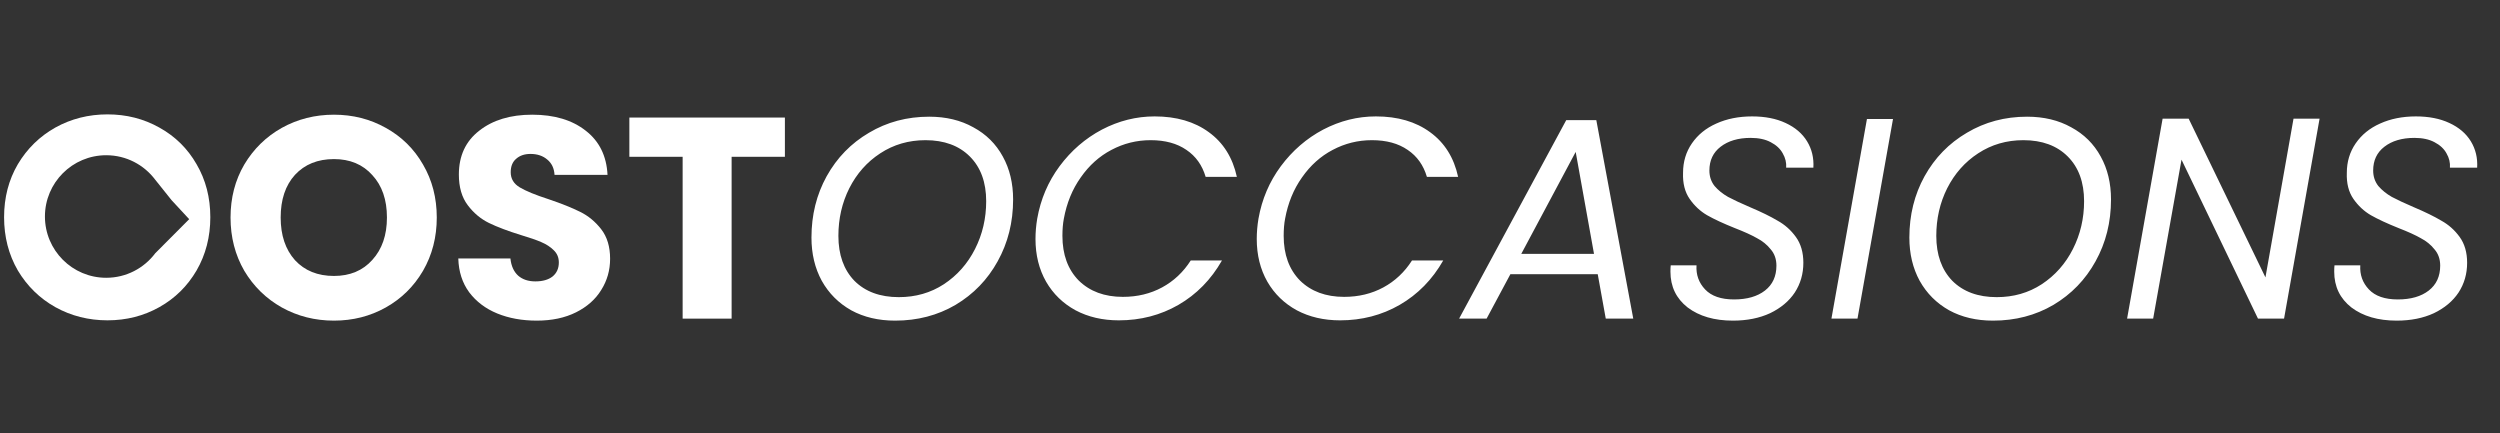 <svg width="306" height="53" viewBox="0 0 306 53" fill="none" xmlns="http://www.w3.org/2000/svg">
<rect x="0" y="0" width="306" height="53" fill="#333333" stroke="none"/>
<path d="M96.071 14.388V19.191H89.55V39H83.555V19.191H77.034V14.388H96.071Z" fill="white"/>
<path d="M65.701 39.245C63.902 39.245 62.289 38.953 60.863 38.369C59.438 37.785 58.292 36.92 57.428 35.775C56.586 34.629 56.142 33.25 56.095 31.637H62.476C62.569 32.549 62.885 33.25 63.423 33.741C63.96 34.209 64.661 34.442 65.526 34.442C66.414 34.442 67.116 34.244 67.63 33.846C68.144 33.426 68.401 32.853 68.401 32.128C68.401 31.521 68.191 31.018 67.77 30.621C67.373 30.224 66.87 29.896 66.263 29.639C65.678 29.382 64.837 29.09 63.738 28.763C62.149 28.272 60.852 27.781 59.847 27.29C58.842 26.799 57.977 26.075 57.252 25.116C56.528 24.158 56.165 22.908 56.165 21.365C56.165 19.075 56.995 17.287 58.655 16.001C60.314 14.692 62.476 14.038 65.141 14.038C67.852 14.038 70.037 14.692 71.697 16.001C73.356 17.287 74.244 19.086 74.361 21.4H67.875C67.828 20.605 67.536 19.986 66.999 19.542C66.461 19.075 65.772 18.841 64.93 18.841C64.206 18.841 63.621 19.04 63.177 19.437C62.733 19.811 62.511 20.36 62.511 21.085C62.511 21.879 62.885 22.499 63.633 22.943C64.381 23.387 65.55 23.866 67.139 24.38C68.728 24.918 70.014 25.432 70.996 25.923C72.001 26.414 72.865 27.127 73.59 28.061C74.314 28.996 74.677 30.2 74.677 31.673C74.677 33.075 74.314 34.349 73.59 35.494C72.889 36.639 71.86 37.551 70.505 38.229C69.149 38.907 67.548 39.245 65.701 39.245Z" fill="white"/>
<path d="M40.875 39.245C38.561 39.245 36.434 38.708 34.494 37.633C32.577 36.557 31.046 35.062 29.901 33.145C28.779 31.205 28.218 29.031 28.218 26.624C28.218 24.217 28.779 22.055 29.901 20.138C31.046 18.221 32.577 16.726 34.494 15.65C36.434 14.575 38.561 14.038 40.875 14.038C43.189 14.038 45.304 14.575 47.221 15.65C49.16 16.726 50.68 18.221 51.778 20.138C52.9 22.055 53.461 24.217 53.461 26.624C53.461 29.031 52.9 31.205 51.778 33.145C50.656 35.062 49.137 36.557 47.221 37.633C45.304 38.708 43.189 39.245 40.875 39.245ZM40.875 33.776C42.838 33.776 44.404 33.122 45.573 31.813C46.765 30.504 47.361 28.774 47.361 26.624C47.361 24.45 46.765 22.721 45.573 21.435C44.404 20.126 42.838 19.472 40.875 19.472C38.888 19.472 37.299 20.115 36.107 21.4C34.938 22.686 34.354 24.427 34.354 26.624C34.354 28.798 34.938 30.539 36.107 31.848C37.299 33.133 38.888 33.776 40.875 33.776Z" fill="white"/>
<path d="M109.56 39.245C107.527 39.245 105.739 38.825 104.196 37.983C102.654 37.118 101.45 35.915 100.585 34.372C99.744 32.83 99.323 31.065 99.323 29.078C99.323 26.32 99.942 23.819 101.181 21.576C102.443 19.308 104.173 17.532 106.37 16.246C108.567 14.938 111.021 14.283 113.733 14.283C115.789 14.283 117.589 14.716 119.132 15.58C120.698 16.422 121.901 17.614 122.743 19.156C123.584 20.676 124.005 22.429 124.005 24.415C124.005 27.197 123.374 29.721 122.112 31.988C120.873 34.232 119.155 36.008 116.958 37.317C114.761 38.603 112.295 39.245 109.56 39.245ZM110.016 36.37C112.073 36.37 113.908 35.845 115.521 34.793C117.157 33.718 118.43 32.28 119.342 30.481C120.254 28.681 120.709 26.729 120.709 24.626C120.709 22.312 120.043 20.489 118.711 19.156C117.379 17.824 115.567 17.158 113.277 17.158C111.22 17.158 109.373 17.696 107.737 18.771C106.125 19.823 104.862 21.248 103.951 23.048C103.063 24.824 102.619 26.764 102.619 28.868C102.619 31.182 103.273 33.017 104.582 34.372C105.914 35.704 107.726 36.37 110.016 36.37ZM126.955 26.764C127.375 24.38 128.287 22.242 129.689 20.348C131.115 18.432 132.845 16.936 134.878 15.861C136.935 14.786 139.085 14.248 141.329 14.248C143.993 14.248 146.202 14.891 147.955 16.176C149.732 17.462 150.877 19.285 151.391 21.646H147.57C147.149 20.22 146.366 19.121 145.221 18.35C144.075 17.555 142.614 17.158 140.838 17.158C139.132 17.158 137.531 17.555 136.035 18.35C134.562 19.121 133.312 20.243 132.284 21.716C131.255 23.165 130.566 24.848 130.215 26.764C130.098 27.372 130.04 28.073 130.04 28.868C130.04 31.158 130.706 32.981 132.038 34.337C133.394 35.669 135.194 36.336 137.437 36.336C139.214 36.336 140.815 35.95 142.24 35.178C143.666 34.407 144.835 33.309 145.746 31.883H149.568C148.236 34.22 146.459 36.032 144.239 37.317C142.042 38.579 139.611 39.21 136.947 39.21C134.96 39.21 133.195 38.801 131.653 37.983C130.11 37.142 128.906 35.973 128.041 34.477C127.177 32.958 126.744 31.217 126.744 29.253C126.744 28.435 126.814 27.606 126.955 26.764ZM154.037 26.764C154.457 24.38 155.369 22.242 156.771 20.348C158.197 18.432 159.927 16.936 161.96 15.861C164.017 14.786 166.167 14.248 168.411 14.248C171.075 14.248 173.284 14.891 175.037 16.176C176.814 17.462 177.959 19.285 178.473 21.646H174.652C174.231 20.22 173.448 19.121 172.303 18.35C171.157 17.555 169.696 17.158 167.92 17.158C166.214 17.158 164.613 17.555 163.117 18.35C161.645 19.121 160.394 20.243 159.366 21.716C158.337 23.165 157.648 24.848 157.297 26.764C157.18 27.372 157.122 28.073 157.122 28.868C157.122 31.158 157.788 32.981 159.12 34.337C160.476 35.669 162.276 36.336 164.519 36.336C166.296 36.336 167.897 35.95 169.323 35.178C170.748 34.407 171.917 33.309 172.828 31.883H176.65C175.318 34.22 173.541 36.032 171.321 37.317C169.124 38.579 166.693 39.21 164.029 39.21C162.042 39.21 160.277 38.801 158.735 37.983C157.192 37.142 155.988 35.973 155.123 34.477C154.259 32.958 153.826 31.217 153.826 29.253C153.826 28.435 153.896 27.606 154.037 26.764ZM195.563 33.566H184.87L181.96 39H178.594L191.707 14.704H195.388L199.911 39H196.545L195.563 33.566ZM195.107 31.077L192.864 18.595L186.202 31.077H195.107ZM212.105 39.245C209.838 39.245 207.992 38.708 206.566 37.633C205.163 36.534 204.462 35.073 204.462 33.25C204.462 32.9 204.474 32.643 204.497 32.479H207.653C207.582 33.624 207.933 34.606 208.704 35.424C209.476 36.242 210.656 36.651 212.245 36.651C213.835 36.651 215.097 36.289 216.032 35.564C216.967 34.84 217.434 33.823 217.434 32.514C217.434 31.719 217.2 31.053 216.733 30.516C216.289 29.955 215.728 29.499 215.05 29.148C214.396 28.774 213.496 28.365 212.351 27.921C210.948 27.36 209.815 26.834 208.95 26.343C208.108 25.853 207.396 25.187 206.811 24.345C206.227 23.504 205.958 22.44 206.005 21.155C206.005 19.799 206.367 18.595 207.092 17.544C207.816 16.492 208.81 15.685 210.072 15.124C211.357 14.54 212.818 14.248 214.454 14.248C216.044 14.248 217.411 14.517 218.556 15.054C219.725 15.592 220.601 16.34 221.186 17.298C221.77 18.256 222.027 19.332 221.957 20.524H218.626C218.673 19.916 218.533 19.332 218.206 18.771C217.902 18.21 217.411 17.754 216.733 17.403C216.079 17.053 215.261 16.878 214.279 16.878C212.76 16.878 211.533 17.24 210.598 17.964C209.686 18.666 209.23 19.636 209.23 20.874C209.23 21.599 209.441 22.23 209.861 22.767C210.305 23.282 210.855 23.726 211.509 24.1C212.164 24.45 213.063 24.871 214.209 25.362C215.588 25.946 216.71 26.495 217.574 27.01C218.463 27.5 219.211 28.167 219.818 29.008C220.426 29.849 220.73 30.901 220.73 32.163C220.73 33.519 220.379 34.734 219.678 35.81C218.977 36.861 217.972 37.703 216.663 38.334C215.354 38.942 213.835 39.245 212.105 39.245ZM231.704 14.564L227.357 39H224.167L228.514 14.564H231.704ZM243.944 39.245C241.91 39.245 240.122 38.825 238.579 37.983C237.037 37.118 235.833 35.915 234.968 34.372C234.127 32.83 233.706 31.065 233.706 29.078C233.706 26.32 234.326 23.819 235.564 21.576C236.826 19.308 238.556 17.532 240.753 16.246C242.95 14.938 245.404 14.283 248.116 14.283C250.172 14.283 251.972 14.716 253.515 15.58C255.081 16.422 256.284 17.614 257.126 19.156C257.967 20.676 258.388 22.429 258.388 24.415C258.388 27.197 257.757 29.721 256.495 31.988C255.256 34.232 253.538 36.008 251.341 37.317C249.144 38.603 246.678 39.245 243.944 39.245ZM244.399 36.37C246.456 36.37 248.291 35.845 249.904 34.793C251.54 33.718 252.814 32.28 253.725 30.481C254.637 28.681 255.092 26.729 255.092 24.626C255.092 22.312 254.426 20.489 253.094 19.156C251.762 17.824 249.95 17.158 247.66 17.158C245.603 17.158 243.757 17.696 242.12 18.771C240.508 19.823 239.246 21.248 238.334 23.048C237.446 24.824 237.002 26.764 237.002 28.868C237.002 31.182 237.656 33.017 238.965 34.372C240.297 35.704 242.109 36.37 244.399 36.37ZM279.569 39H276.378L267.017 19.542L263.546 39H260.356L264.703 14.528H267.894L277.29 33.951L280.726 14.528H283.916L279.569 39ZM293.351 39.245C291.084 39.245 289.238 38.708 287.812 37.633C286.41 36.534 285.708 35.073 285.708 33.25C285.708 32.9 285.72 32.643 285.743 32.479H288.899C288.829 33.624 289.179 34.606 289.951 35.424C290.722 36.242 291.902 36.651 293.492 36.651C295.081 36.651 296.343 36.289 297.278 35.564C298.213 34.84 298.68 33.823 298.68 32.514C298.68 31.719 298.447 31.053 297.979 30.516C297.535 29.955 296.974 29.499 296.296 29.148C295.642 28.774 294.742 28.365 293.597 27.921C292.194 27.36 291.061 26.834 290.196 26.343C289.355 25.853 288.642 25.187 288.057 24.345C287.473 23.504 287.204 22.44 287.251 21.155C287.251 19.799 287.613 18.595 288.338 17.544C289.062 16.492 290.056 15.685 291.318 15.124C292.603 14.54 294.064 14.248 295.7 14.248C297.29 14.248 298.657 14.517 299.802 15.054C300.971 15.592 301.847 16.34 302.432 17.298C303.016 18.256 303.273 19.332 303.203 20.524H299.872C299.919 19.916 299.779 19.332 299.452 18.771C299.148 18.21 298.657 17.754 297.979 17.403C297.325 17.053 296.507 16.878 295.525 16.878C294.006 16.878 292.779 17.24 291.844 17.964C290.932 18.666 290.476 19.636 290.476 20.874C290.476 21.599 290.687 22.23 291.107 22.767C291.552 23.282 292.101 23.726 292.755 24.1C293.41 24.45 294.31 24.871 295.455 25.362C296.834 25.946 297.956 26.495 298.821 27.01C299.709 27.5 300.457 28.167 301.064 29.008C301.672 29.849 301.976 30.901 301.976 32.163C301.976 33.519 301.625 34.734 300.924 35.81C300.223 36.861 299.218 37.703 297.909 38.334C296.6 38.942 295.081 39.245 293.351 39.245Z" fill="white"/>
<path d="M13.156 14C15.47 14 17.585 14.537 19.502 15.612C21.442 16.688 22.961 18.184 24.06 20.101C25.181 22.017 25.743 24.179 25.743 26.586C25.743 28.993 25.181 31.168 24.06 33.107C22.938 35.024 21.419 36.52 19.502 37.595C17.585 38.67 15.47 39.208 13.156 39.208C10.842 39.208 8.715 38.67 6.775 37.595C4.859 36.52 3.328 35.024 2.183 33.107C1.061 31.168 0.5 28.993 0.5 26.586C0.5 24.179 1.061 22.017 2.183 20.101C3.328 18.184 4.859 16.688 6.775 15.612C8.715 14.537 10.842 14 13.156 14ZM13 19C8.858 19 5.5 22.358 5.5 26.5C5.5 30.642 8.858 34 13 34C15.454 34 17.632 32.822 19 31L23.157 26.828L21 24.5L19 22C17.632 20.178 15.454 19 13 19Z" fill="white"/>
</svg>
